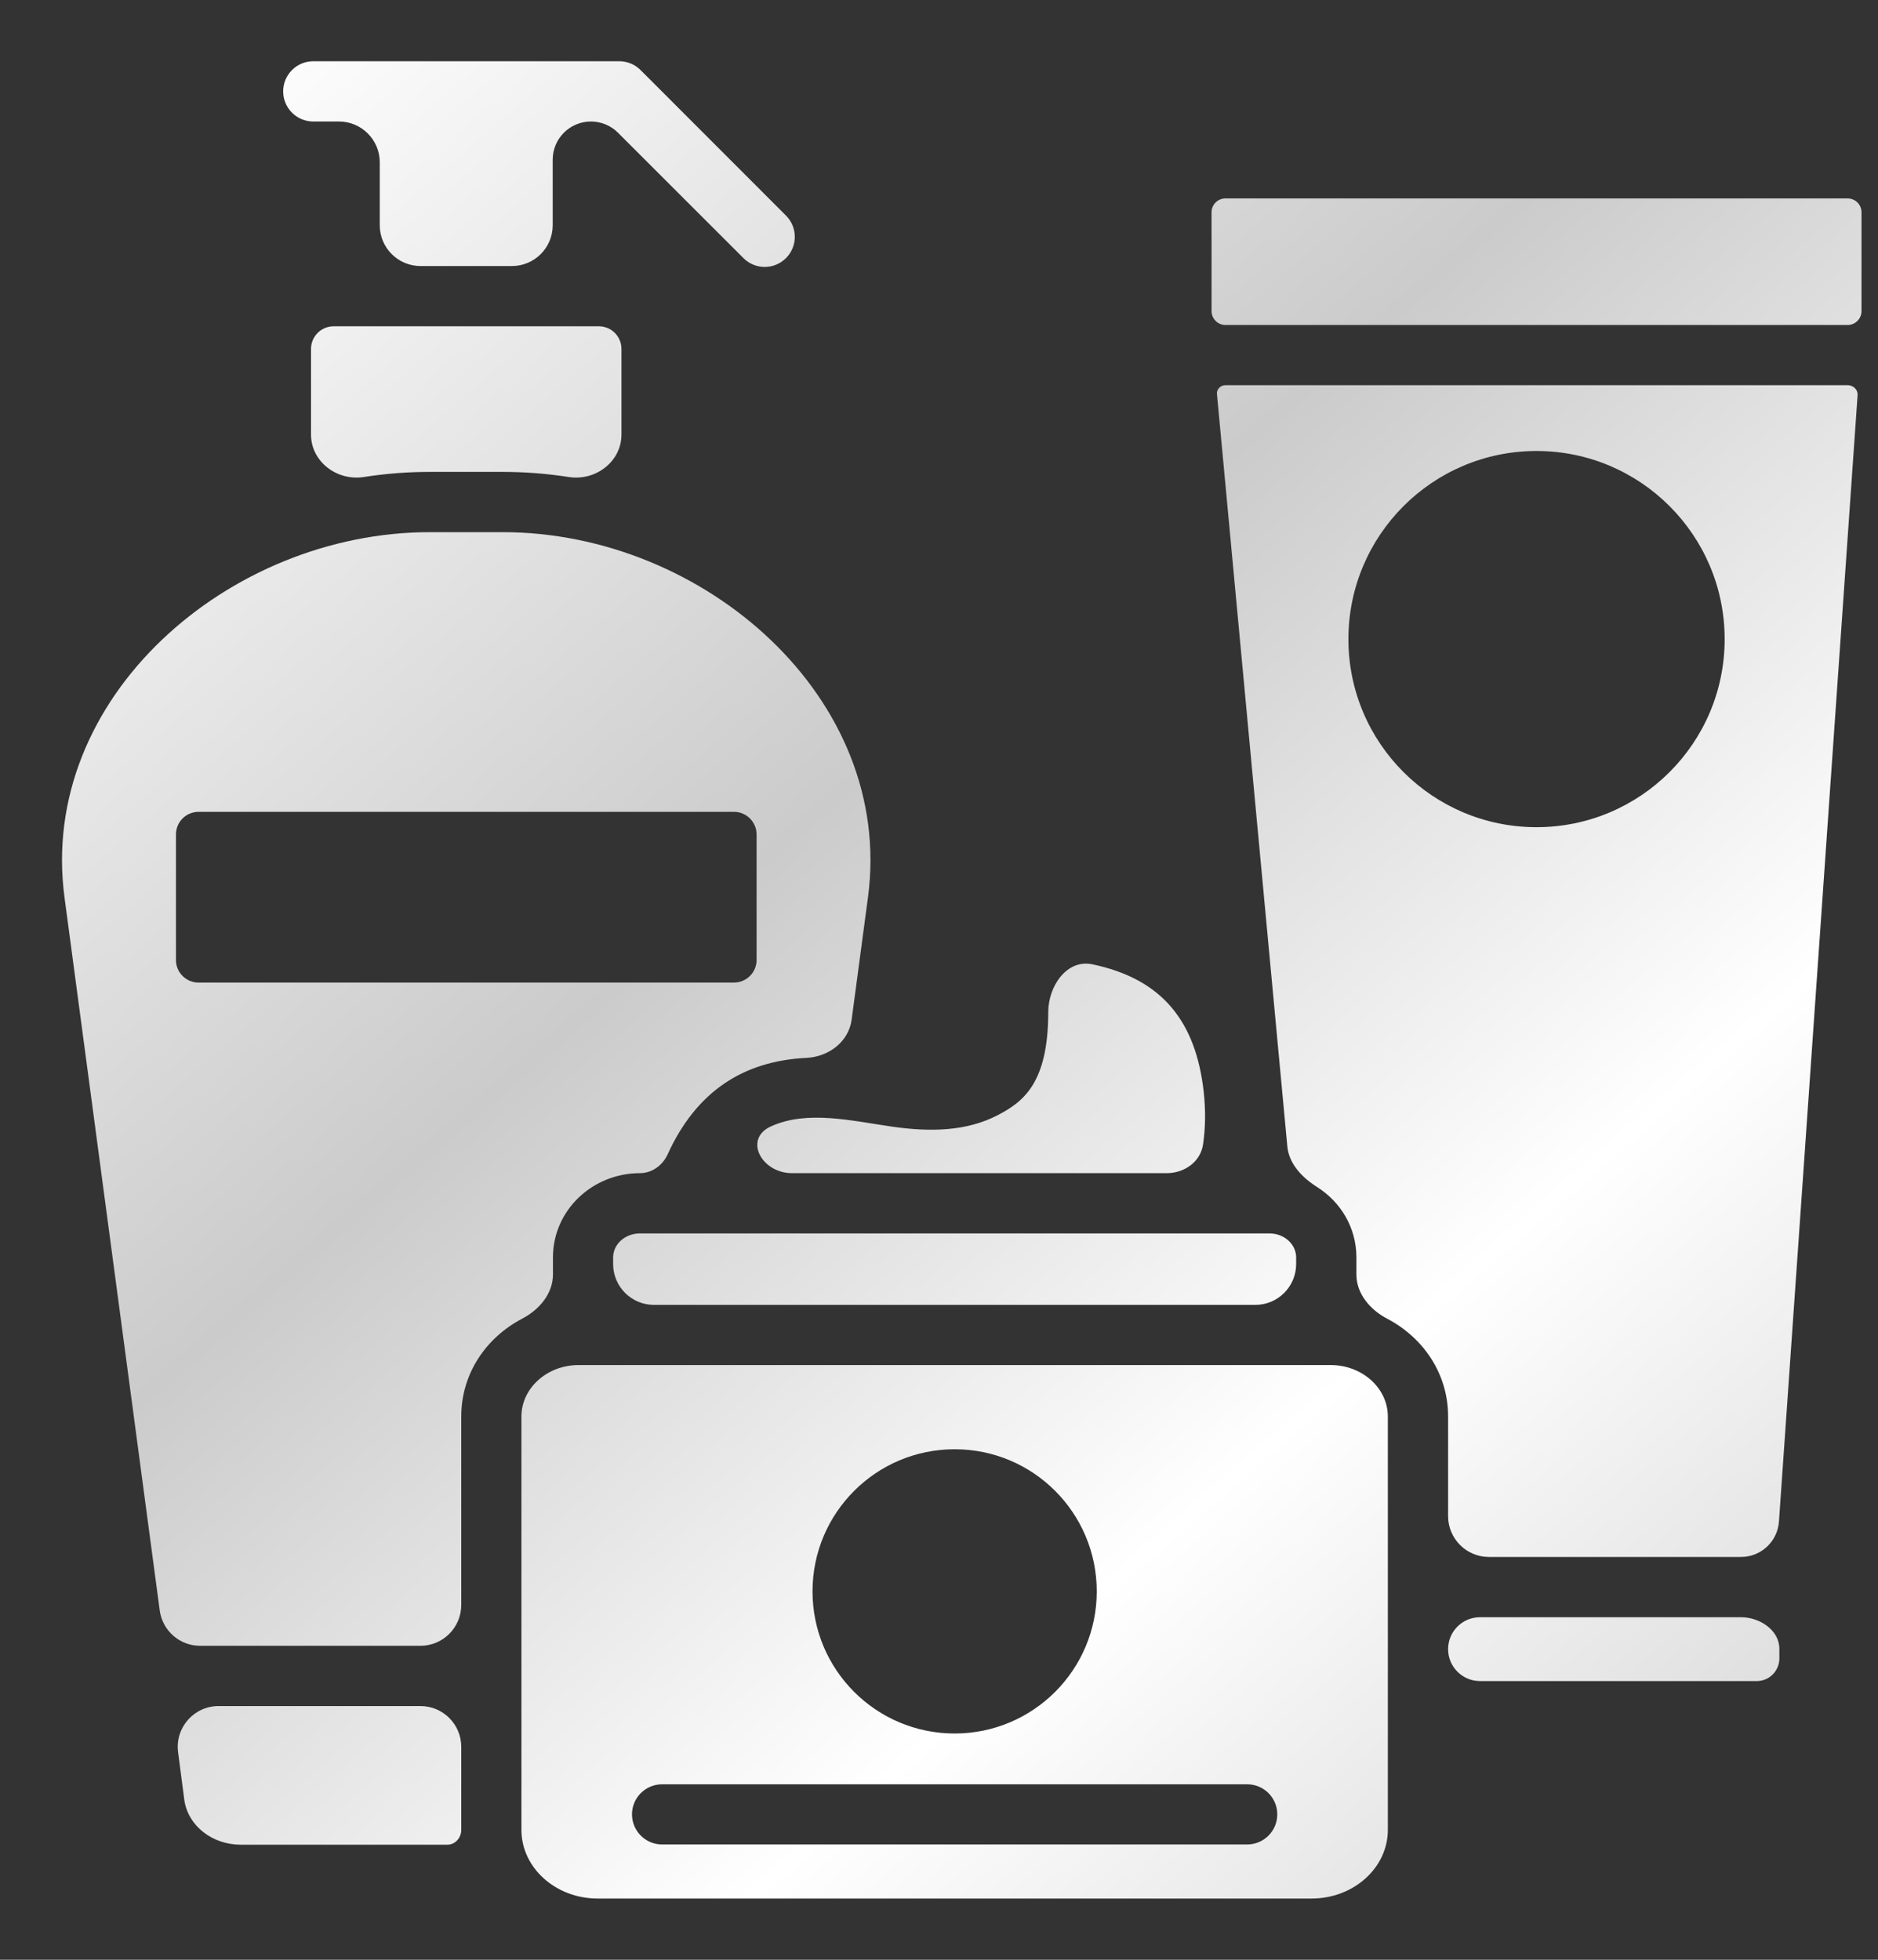 <svg width="23" height="24" viewBox="0 0 23 24" fill="none" xmlns="http://www.w3.org/2000/svg">
<rect x="0" y="0" width="23" height="24" fill="#333333" stroke="none"/>
<path fill-rule="evenodd" clip-rule="evenodd" d="M21.322 19.805C21.551 19.805 21.792 19.963 21.792 20.192V20.31C21.792 20.462 21.668 20.587 21.516 20.587H18.126C17.91 20.587 17.735 20.412 17.735 20.196C17.735 19.98 17.91 19.805 18.126 19.805H21.322ZM16.298 16.717H7.085C6.7 16.717 6.386 17 6.386 17.347V22.41C6.386 22.873 6.805 23.25 7.318 23.25H16.065C16.578 23.25 16.997 22.873 16.997 22.41V17.347C16.997 17 16.683 16.717 16.298 16.717ZM11.692 17.748C12.653 17.748 13.432 18.527 13.432 19.489C13.432 20.45 12.653 21.229 11.692 21.229C10.73 21.229 9.951 20.45 9.951 19.489C9.951 18.527 10.73 17.748 11.692 17.748ZM15.274 22.588H8.109C7.906 22.588 7.74 22.423 7.74 22.219C7.74 22.016 7.906 21.851 8.109 21.851H15.274C15.478 21.851 15.643 22.016 15.643 22.219C15.643 22.423 15.478 22.588 15.274 22.588ZM7.836 15.105H15.548C15.727 15.105 15.874 15.237 15.874 15.399V15.48C15.874 15.756 15.65 15.98 15.374 15.98H8.009C7.733 15.98 7.509 15.756 7.509 15.48V15.399C7.509 15.237 7.656 15.105 7.836 15.105ZM12.838 12.393C12.839 12.075 13.066 11.744 13.377 11.809C14.235 11.988 14.646 12.51 14.742 13.372C14.767 13.602 14.763 13.815 14.734 14.014C14.703 14.228 14.506 14.367 14.289 14.367H9.7C9.326 14.367 9.102 13.948 9.442 13.794C9.886 13.592 10.429 13.726 10.931 13.798C11.387 13.863 11.838 13.858 12.226 13.653C12.536 13.49 12.838 13.26 12.838 12.393ZM2.181 21.457C2.142 21.158 2.375 20.893 2.677 20.893H5.149C5.425 20.893 5.649 21.116 5.649 21.393V22.41C5.649 22.506 5.575 22.591 5.478 22.591H2.951C2.598 22.591 2.305 22.36 2.258 22.047L2.181 21.457ZM6.157 6.517H5.264C2.8 6.517 0.464 8.548 0.79 10.99L1.956 19.721C1.989 19.97 2.201 20.155 2.451 20.155H5.149C5.425 20.155 5.649 19.931 5.649 19.655V17.347C5.649 16.818 5.957 16.379 6.393 16.15C6.602 16.041 6.772 15.845 6.772 15.609V15.399C6.772 14.817 7.261 14.367 7.836 14.367C7.984 14.367 8.114 14.273 8.176 14.138C8.525 13.371 9.098 12.993 9.878 12.955C10.149 12.942 10.394 12.757 10.43 12.488L10.63 10.99C10.956 8.548 8.621 6.517 6.157 6.517ZM9.266 11.757C9.266 11.909 9.141 12.033 8.989 12.033H2.432C2.279 12.033 2.155 11.909 2.155 11.757V10.219C2.155 10.066 2.279 9.942 2.432 9.942H8.989C9.141 9.942 9.266 10.066 9.266 10.219V11.757ZM4.086 3.996H7.335C7.487 3.996 7.611 4.12 7.611 4.273V5.322C7.611 5.653 7.295 5.892 6.968 5.842C6.699 5.8 6.428 5.779 6.156 5.779H5.264C4.992 5.779 4.721 5.8 4.453 5.842C4.126 5.892 3.809 5.653 3.809 5.322V4.273C3.809 4.12 3.933 3.996 4.086 3.996ZM15.008 2.43H22.628C22.722 2.43 22.798 2.506 22.798 2.599V3.81C22.798 3.903 22.722 3.98 22.628 3.98H15.008C14.914 3.98 14.838 3.903 14.838 3.81V2.599C14.838 2.506 14.914 2.43 15.008 2.43ZM22.628 4.717H15.008C14.949 4.717 14.899 4.766 14.904 4.824L15.766 14.039C15.786 14.253 15.947 14.42 16.128 14.535C16.417 14.717 16.612 15.031 16.612 15.399V15.609C16.612 15.845 16.782 16.041 16.99 16.15C17.427 16.379 17.735 16.818 17.735 17.347V18.567C17.735 18.843 17.959 19.067 18.235 19.067H21.322C21.567 19.067 21.77 18.878 21.787 18.633L22.75 4.839C22.755 4.771 22.696 4.717 22.628 4.717ZM18.818 10.13C17.546 10.13 16.514 9.099 16.514 7.827C16.514 6.555 17.546 5.523 18.818 5.523C20.09 5.523 21.122 6.555 21.122 7.827C21.122 9.099 20.09 10.13 18.818 10.13ZM3.837 1.488C3.633 1.488 3.468 1.323 3.468 1.119C3.468 0.915 3.633 0.75 3.837 0.75H7.584C7.687 0.75 7.78 0.792 7.847 0.86L9.626 2.64C9.77 2.784 9.77 3.017 9.626 3.161C9.482 3.305 9.249 3.305 9.105 3.161L7.568 1.625C7.481 1.537 7.361 1.488 7.237 1.488C6.979 1.488 6.769 1.697 6.769 1.956V2.758C6.769 3.035 6.545 3.258 6.269 3.258H5.151C4.875 3.258 4.651 3.035 4.651 2.758V1.988C4.651 1.712 4.427 1.488 4.151 1.488H3.837Z" fill="url(#paint0_linear_694_12605)"/>
<defs>
<linearGradient id="paint0_linear_694_12605" x1="-41.764" y1="-45.75" x2="42.225" y2="51.068" gradientUnits="userSpaceOnUse">
<stop offset="0.394" stop-color="#C3C4BF"/>
<stop offset="0.501" stop-color="white"/>
<stop offset="0.593" stop-color="#CBCBCB"/>
<stop offset="0.667" stop-color="white"/>
<stop offset="0.763" stop-color="#C1C0C0"/>
</linearGradient>
</defs>
</svg>
